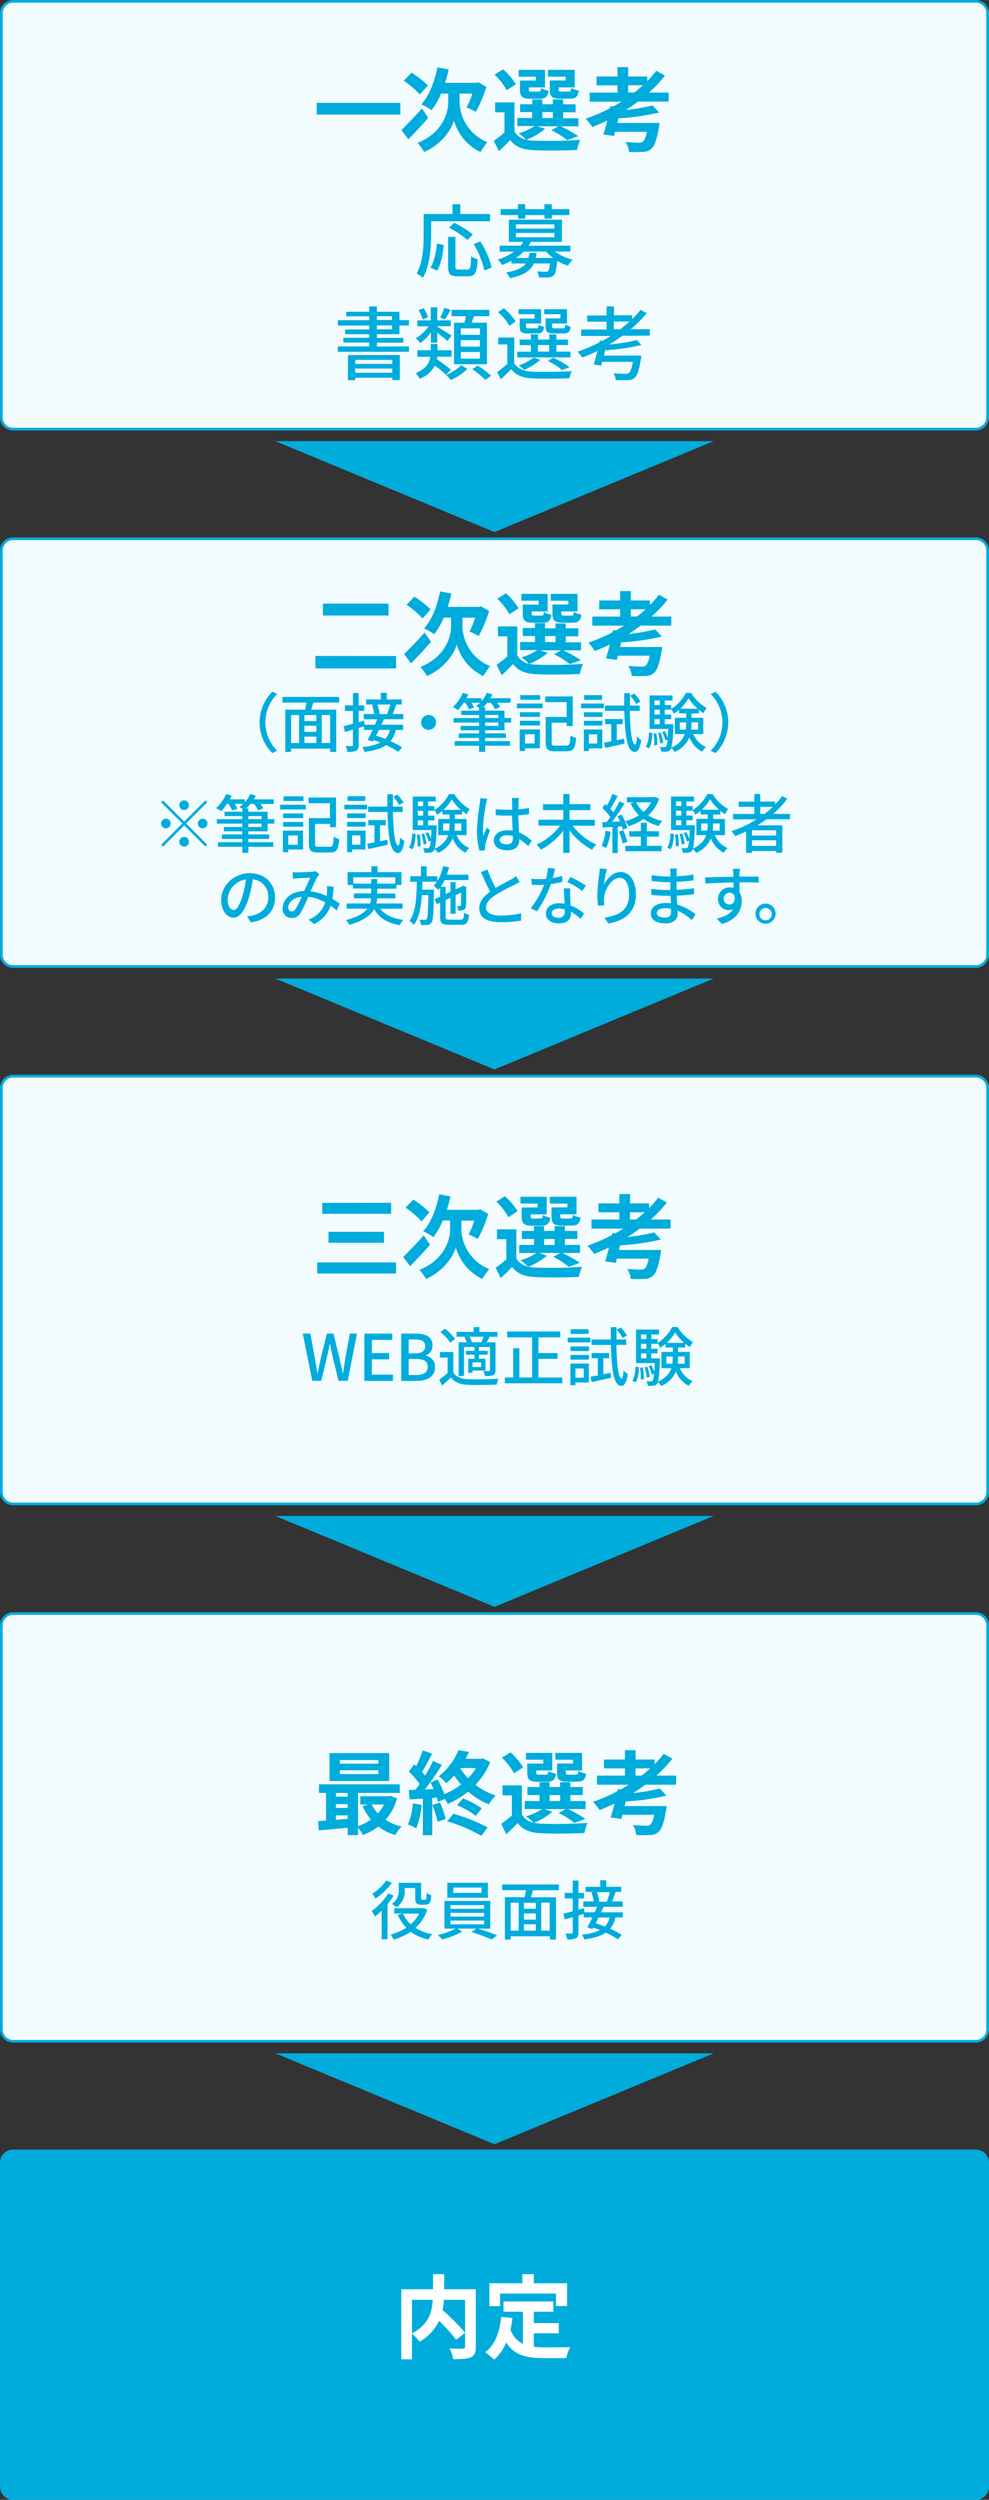 <?xml version="1.0" encoding="utf-8"?><svg xmlns="http://www.w3.org/2000/svg" viewBox="0 0 370 935"><rect x="0" y="0" width="370" height="935" fill="#333333" stroke="none"/><defs><style>.cls-1{fill:#00acdc;}.cls-2{fill:#f2fbfd;}.cls-3{fill:#fff;}</style></defs><title>img_mb_process</title><g id="レイヤー_2" data-name="レイヤー 2"><g id="レイヤー_1-2" data-name="レイヤー 1"><polygon class="cls-1" points="103 165 267 165 185 199 103 165"/><polygon class="cls-1" points="103 366 267 366 185 400 103 366"/><polygon class="cls-1" points="103 567 267 567 185 601 103 567"/><polygon class="cls-1" points="103 768 267 768 185 802 103 768"/><rect class="cls-2" x="0.5" y="0.5" width="369" height="160" rx="4.42"/><path class="cls-1" d="M365.08,1A3.93,3.93,0,0,1,369,4.92V156.08a3.93,3.93,0,0,1-3.92,3.92H4.92A3.93,3.93,0,0,1,1,156.08V4.92A3.93,3.93,0,0,1,4.92,1H365.08m0-1H4.92A4.93,4.93,0,0,0,0,4.92V156.08A4.93,4.93,0,0,0,4.92,161H365.08a4.93,4.93,0,0,0,4.92-4.92V4.92A4.93,4.93,0,0,0,365.08,0Z"/><path class="cls-1" d="M161.29,87.67c0,4.67-.45,11.63-3.06,16.22a14.22,14.22,0,0,0-2.37-1.59C158.29,98,158.5,92,158.5,87.67V80.05h10.8V76.39h2.91v3.66h11.13v2.7H161.29Zm-.24,12.41c1.41-2.31,2.13-5.84,2.43-9l2.55.56c-.36,3.28-1.05,7.24-2.49,9.6Zm13.83.75c1.08,0,1.23-.75,1.38-5A8.8,8.8,0,0,0,178.72,97c-.27,5-1,6.35-3.63,6.35h-3.9c-2.82,0-3.54-.89-3.54-3.75v-11h2.73v11c0,1.05.21,1.23,1.23,1.23Zm0-11.06A37,37,0,0,0,168,85.15l1.89-1.83a37.34,37.34,0,0,1,7,4.38Zm4.83.53a32.17,32.17,0,0,1,4.23,9.75l-2.73,1.14a33.18,33.18,0,0,0-4-9.9Z"/><path class="cls-1" d="M207.54,94.08a19.68,19.68,0,0,0,6.72,3.06,10.86,10.86,0,0,0-1.8,2.23,19.62,19.62,0,0,1-4-1.83c-.3,3.29-.66,4.79-1.29,5.45a3,3,0,0,1-2,.75,33.88,33.88,0,0,1-3.54,0,6,6,0,0,0-.69-2.24c1.29.11,2.58.14,3.09.14a1.42,1.42,0,0,0,1-.24c.3-.3.54-1.11.72-2.85h-6c-1.29,2.67-3.78,4.44-9,5.52a7.74,7.74,0,0,0-1.38-2.15c4-.7,6.18-1.78,7.38-3.37h-5.43v-1a26.5,26.5,0,0,1-3.54,1.56,7.34,7.34,0,0,0-1.59-2,20.74,20.74,0,0,0,6.15-3h-5.4V91.9h7.77a9,9,0,0,0,1-1.44h-5.34V82.18h19.86v8.28H198.6a15,15,0,0,1-.84,1.44h15.63v2.18ZM193.77,80.44h-6.48V78.22h6.48V76.39h2.7v1.83h7.2V76.39h2.76v1.83H213v2.22h-6.54v1.32h-2.76V80.44h-7.2v1.32h-2.7ZM193,85.5h14.4V83.92H193Zm0,3.25h14.4V87.12H193Zm13.95,7.74a16.22,16.22,0,0,1-2.64-2.41h-8.34A18.56,18.56,0,0,1,193,96.49h4.65a12.81,12.81,0,0,0,.42-1.9h2.7a18.27,18.27,0,0,1-.36,1.9Z"/><path class="cls-1" d="M153,129.57v2H126.37v-2h11.76v-1.45h-9.69v-1.79h9.69V125h-9v-1.77h9v-1.47H126.4v-2h11.73v-1.44h-8.61v-1.71h8.61v-2H141v2h8.43v3.15h3.54v2h-3.54V125H141v1.38h9.9v1.79H141v1.45Zm-22.8,3.23h19.38v9.36h-2.82v-.87H132.88v.9h-2.73Zm2.73,1.8v1.5h13.83v-1.5Zm13.83,4.83v-1.59H132.88v1.59ZM141,119.7h5.67v-1.44H141Zm0,3.48h5.67v-1.47H141Z"/><path class="cls-1" d="M166.87,140.18a38.87,38.87,0,0,0-4.2-3.42,10.5,10.5,0,0,1-5.67,4.92,9.42,9.42,0,0,0-1.47-2.1c4-1.7,5.16-4,5.46-6.12h-4.83V131h5v-2.32h2.52V131h5.25v2.42h-5.31c0,.33-.09.63-.15,1a55.47,55.47,0,0,1,5.22,3.87Zm-5.67-15.86a16.07,16.07,0,0,1-4,4,10.47,10.47,0,0,0-1.65-1.83,14.84,14.84,0,0,0,4.83-4.44h-4.23v-2.22h5v-4.86h2.43v4.86h5.07V122h-5.07v.21c1.17.63,4.53,2.73,5.34,3.32l-1.5,2c-.78-.72-2.46-2-3.84-3.06v3.68H161.2Zm-3.09-4.83a13.43,13.43,0,0,0-1.53-3.51l1.89-.69a10.85,10.85,0,0,1,1.65,3.36Zm10.47-3.66c-.72,1.35-1.44,2.7-2.07,3.63l-1.83-.66a27.56,27.56,0,0,0,1.56-3.63ZM174.85,138a20.83,20.83,0,0,1-6.15,4.11,18.13,18.13,0,0,0-1.86-1.86,17.29,17.29,0,0,0,5.7-3.65Zm-1.11-17.3c.21-.78.42-1.65.6-2.43h-5.4v-2.4h14.13v2.4h-5.76l-.87,2.43h5.73v15.53h-12.3V120.72Zm5.79,2.1h-7.14v2.43h7.14Zm0,4.41h-7.14v2.46h7.14Zm0,4.44h-7.14v2.49h7.14Zm-.81,5.09a36.16,36.16,0,0,1,5,3.81l-2.13,1.53a38.57,38.57,0,0,0-4.92-4Z"/><path class="cls-1" d="M192.35,135.83c1.32,2.13,3.78,3.09,7.08,3.21,3.48.15,10.62.06,14.46-.21a15.44,15.44,0,0,0-.84,2.64c-3.54.15-10.05.21-13.59.09-3.78-.14-6.39-1.17-8.22-3.48-1.2,1.23-2.46,2.46-3.87,3.75L186,139.19a48,48,0,0,0,3.81-3.11v-7.26h-3.42v-2.58h6Zm-1.77-14a21.38,21.38,0,0,0-4.26-5.09l2.22-1.41a22.58,22.58,0,0,1,4.41,4.92Zm22.83,11.85H193.49v-2.13h5.13v-2.46h-4.2V127h4.2v-1.92h2.64V127h4.23v-1.92h2.67V127h4.32v2.06h-4.32v2.46h5.25ZM200,117.51H194v-1.86h8.43V121h-5.64v1.1c0,.61.15.7,1,.7h2.85c.66,0,.78-.15.87-1.32a5.92,5.92,0,0,0,2,.75c-.24,2-.9,2.49-2.58,2.49h-3.42c-2.43,0-3.06-.54-3.06-2.58v-3H200Zm2.1,17.07a23.14,23.14,0,0,1-6,3.77,15.77,15.77,0,0,0-2-1.71,19.93,19.93,0,0,0,5.55-2.9Zm-.87-3.07h4.23v-2.46h-4.23Zm8.46-14h-6.06v-1.86h8.49V121h-5.61v1.1c0,.61.15.7,1.08.7h3c.66,0,.81-.18.9-1.41a6.69,6.69,0,0,0,2,.78c-.24,2-.93,2.55-2.61,2.55h-3.66c-2.4,0-3.09-.54-3.09-2.62v-3h5.52Zm.6,20.91A28.23,28.23,0,0,0,205,135l2-1.2a37.39,37.39,0,0,1,6.12,3.54Z"/><path class="cls-1" d="M232.86,125.58a59.6,59.6,0,0,1-5.1,3.33,76.92,76.92,0,0,0,10.47-1.71l1.71,1.85A80.47,80.47,0,0,1,226.41,131c-.18.67-.33,1.33-.48,2h14s-.09.8-.15,1.22c-.69,4.24-1.41,6.21-2.37,7.11a3.63,3.63,0,0,1-2.55.84c-.93.06-2.67.06-4.5,0a6,6,0,0,0-.84-2.58c1.77.19,3.69.21,4.44.21a2,2,0,0,0,1.29-.27c.57-.45,1.08-1.71,1.53-4.2H225.3c-.12.51-.27,1-.39,1.41l-2.79-.42c.45-1.34.93-3.17,1.41-5.07-1.89.94-3.78,1.74-5.7,2.49a14.21,14.21,0,0,0-1.74-2.18,61.22,61.22,0,0,0,8.13-3.49l.15-.68,1,.12c1.08-.61,2.13-1.2,3.15-1.86h-11.1v-2.4h9.51v-2.94h-7.26v-2.31h7.26V114.6h2.76v3.33h6.78v1.47a43.08,43.08,0,0,0,3.18-3.51l2.28,1.26a45.31,45.31,0,0,1-6,6h7.17v2.4Zm-.87-2.4c1.23-.93,2.43-1.92,3.54-2.94h-5.88v2.94Z"/><rect class="cls-2" x="0.5" y="201.5" width="369" height="160" rx="4.42"/><path class="cls-1" d="M365.08,202a3.93,3.93,0,0,1,3.92,3.92V357.08a3.93,3.93,0,0,1-3.92,3.92H4.92A3.93,3.93,0,0,1,1,357.08V205.92A3.93,3.93,0,0,1,4.92,202H365.08m0-1H4.92A4.93,4.93,0,0,0,0,205.92V357.08A4.93,4.93,0,0,0,4.92,362H365.08a4.93,4.93,0,0,0,4.92-4.92V205.92a4.93,4.93,0,0,0-4.92-4.92Z"/><rect class="cls-2" x="0.5" y="402.5" width="369" height="160" rx="4.42"/><path class="cls-1" d="M365.08,403a3.93,3.93,0,0,1,3.92,3.92V558.08a3.93,3.93,0,0,1-3.92,3.92H4.92A3.93,3.93,0,0,1,1,558.08V406.92A3.93,3.93,0,0,1,4.92,403H365.08m0-1H4.92A4.93,4.93,0,0,0,0,406.92V558.08A4.93,4.93,0,0,0,4.92,563H365.08a4.93,4.93,0,0,0,4.92-4.92V406.92a4.93,4.93,0,0,0-4.92-4.92Z"/><rect class="cls-2" x="0.5" y="603.5" width="369" height="160" rx="4.42"/><path class="cls-1" d="M365.08,604a3.93,3.93,0,0,1,3.92,3.92V759.08a3.93,3.93,0,0,1-3.92,3.92H4.92A3.93,3.93,0,0,1,1,759.08V607.92A3.93,3.93,0,0,1,4.92,604H365.08m0-1H4.92A4.93,4.93,0,0,0,0,607.92V759.08A4.93,4.93,0,0,0,4.92,764H365.08a4.93,4.93,0,0,0,4.92-4.92V607.92a4.93,4.93,0,0,0-4.92-4.92Z"/><rect class="cls-1" x="0.5" y="804.5" width="369" height="130" rx="4.42"/><path class="cls-1" d="M365.08,805a3.93,3.93,0,0,1,3.92,3.92V930.08a3.93,3.93,0,0,1-3.92,3.92H4.92A3.93,3.93,0,0,1,1,930.08V808.92A3.93,3.93,0,0,1,4.92,805H365.08m0-1H4.92A4.93,4.93,0,0,0,0,808.92V930.08A4.93,4.93,0,0,0,4.92,935H365.08a4.93,4.93,0,0,0,4.92-4.92V808.92a4.93,4.93,0,0,0-4.92-4.92Z"/><path class="cls-1" d="M148.18,245.38V250H118v-4.66Zm-2.82-19.61v4.45H120.82v-4.45Z"/><path class="cls-1" d="M161.23,240.08c-2.38,2.75-5.14,5.71-7.45,8l-2.58-3.43c1.87-1.84,4.89-5,7.68-8.06Zm-3.16-8.77a35.94,35.94,0,0,0-5.95-5.13l2.92-3a35.6,35.6,0,0,1,6.05,4.76ZM173,234.47a16.58,16.58,0,0,0,10.36,14.69c-.78,1-1.93,2.65-2.58,3.7a18.64,18.64,0,0,1-9.89-11.79c-.82,3-4.29,8.8-11.15,11.79a19.34,19.34,0,0,0-2.45-3.4c9.18-3.67,11.46-11.18,11.46-15V231H166a28.31,28.31,0,0,1-3.54,6.23,25.3,25.3,0,0,0-3.81-2.21c2.89-3.13,4.93-8.37,6-13.81l4.21.79a44.11,44.11,0,0,1-1.36,5h11.7l.78-.21,3,1.74a47.74,47.74,0,0,1-3.91,9.35,32.11,32.11,0,0,0-3.43-1.67,33.18,33.18,0,0,0,2.14-5.17H173Z"/><path class="cls-1" d="M204.93,244.16a24.68,24.68,0,0,1-6.87,4.11,13.23,13.23,0,0,0,2.79.34,163.08,163.08,0,0,0,17.27-.3,16.93,16.93,0,0,0-1.19,3.77c-4.32.24-11.83.31-16.08.1-4.08-.17-6.87-1.15-8.91-3.8-1.29,1.36-2.62,2.68-4.25,4.14l-1.9-3.84a49.18,49.18,0,0,0,4-3.16V238h-3.5V234.3h7.24v10.88a6.54,6.54,0,0,0,4.38,3.06,24.12,24.12,0,0,0-2.85-2.38,20.8,20.8,0,0,0,6-2.72h-6.45v-3h5.54v-2.24h-4.56v-3h4.56v-1.8h3.74V235h3.94v-1.8h3.84V235h4.66v3h-4.66v2.24h5.71v3h-6.63a50.32,50.32,0,0,1,6.57,3.67l-4.12,1.5a33.66,33.66,0,0,0-5.91-3.71l2.58-1.46H202Zm-14.35-14.41a24,24,0,0,0-4.52-5.82l3.19-2A24.44,24.44,0,0,1,194,227.5Zm10.91-5.07h-6.42v-2.55h9.82v6.56h-6v.72c0,.71.13.85,1,.85h2.61c.68,0,.82-.21,1-1.33a8,8,0,0,0,2.79,1c-.34,2.31-1.26,3-3.3,3h-3.56c-3,0-3.85-.78-3.85-3.5v-3.3h6Zm2.42,15.47h3.94v-2.24h-3.94Zm8.73-15.47h-6.59v-2.55h10v6.56H210v.68c0,.75.17.89,1,.89h2.76c.68,0,.81-.21.95-1.36a8.72,8.72,0,0,0,2.82,1c-.34,2.34-1.22,3-3.37,3h-3.63c-3.06,0-3.85-.78-3.85-3.5v-3.3h5.95Z"/><path class="cls-1" d="M239.68,234c-1.46,1.12-3,2.18-4.56,3.16a74.94,74.94,0,0,0,10-1.73l2.48,2.65a86.91,86.91,0,0,1-15.23,2.18L232,242H247.7a14.87,14.87,0,0,1-.2,1.7c-.82,4.59-1.63,6.9-2.79,7.92a4.47,4.47,0,0,1-3.26,1.19,42.61,42.61,0,0,1-5.1,0,8.48,8.48,0,0,0-1.3-3.74c2,.2,4.12.27,5,.27a2.53,2.53,0,0,0,1.5-.34c.54-.44,1.09-1.6,1.53-3.74H231.14l-.4,1.57-4.05-.58c.48-1.43,1-3.27,1.46-5.2-1.83.88-3.7,1.7-5.57,2.44a28.2,28.2,0,0,0-2.48-3.09,65.44,65.44,0,0,0,9.07-3.94l.17-.78,1.09.13c1-.58,2.07-1.19,3.06-1.8h-11.9v-3.4H232v-2.72h-7.82v-3.3H232v-3.5h4v3.5h7.14v1.74a43,43,0,0,0,3.36-3.88l3.27,1.8a49.67,49.67,0,0,1-6,6.36h7.37V234Zm-1.36-3.4c1.12-.88,2.21-1.77,3.23-2.72H236v2.72Z"/><path class="cls-1" d="M101.87,258.72l1.83.87a14.93,14.93,0,0,0,0,21.21l-1.83.87a16.24,16.24,0,0,1,0-22.95Z"/><path class="cls-1" d="M117.25,262.78c-.29.89-.58,1.82-.82,2.64h9.36v15.82h-2.28V280H108.9v1.25h-2.16V265.42h7.39c.19-.82.38-1.78.53-2.64h-9v-2.11h21.22v2.11Zm-8.35,15.14h3V267.46h-3Zm9.45-10.46h-4.46v2.25h4.46Zm0,4h-4.46v2.28h4.46Zm-4.46,6.43h4.46v-2.37h-4.46Zm9.62-10.46h-3.14v10.46h3.14Z"/><path class="cls-1" d="M143.66,269c-.29.65-.63,1.34-1,2.06h8.16V273h-2.74a9.79,9.79,0,0,1-2,4.22,25.64,25.64,0,0,1,4.35,2.33l-1.44,1.68a28.79,28.79,0,0,0-4.52-2.54c-1.87,1.29-4.48,2.06-8.11,2.54a6.25,6.25,0,0,0-.86-1.82,17.83,17.83,0,0,0,6.79-1.68c-.84-.34-1.7-.65-2.52-.94l-.31.58-1.92-.65c.55-1,1.22-2.33,1.89-3.72h-3.26v-1.32l-2,.6v6.34c0,1.17-.23,1.8-.91,2.16a7.69,7.69,0,0,1-3.31.43,8.54,8.54,0,0,0-.65-2.16c1,0,2,0,2.31,0s.43-.12.43-.45v-5.69l-3,.86-.48-2.18c1-.22,2.16-.53,3.48-.89v-4.8h-3v-2.07h3V259.2h2.13v4.63h2.09v2.07h-2.09v4.22l2.07-.57.19,1.53h3.82c.31-.72.62-1.41.89-2.06H136.1v-1.95H140a17.23,17.23,0,0,0-.81-3.4l.79-.17h-3v-1.9h5.5v-2.45h2.23v2.45h5.59v1.9h-2.06c-.46,1.25-.92,2.59-1.35,3.57h4V269Zm-1.88,4c-.36.74-.74,1.49-1.1,2.18,1.1.31,2.28.75,3.46,1.2a7.77,7.77,0,0,0,1.75-3.38Zm-.62-9.48a13.71,13.71,0,0,1,.89,3.48l-.41.09h3.19A32.45,32.45,0,0,0,146,263.5Z"/><path class="cls-1" d="M163.13,270.19a2.79,2.79,0,1,1-2.78-2.78A2.79,2.79,0,0,1,163.13,270.19Z"/><path class="cls-1" d="M181.49,273.12v1.16h7.78V276h-7.78v1.2h9.32v1.73h-9.32v2.28h-2.25v-2.28h-9.12v-1.73h9.12V276h-7.61v-1.7h7.61v-1.16h-6.91v-1.63h6.91v-1.25h-9.55v-1.68h9.55v-1.15h-6.7V265.8h6.7v-1.13c-.39-.24-.82-.45-1.13-.6a10.18,10.18,0,0,0,1.49-1.22h-3.24a13.84,13.84,0,0,1,1,1.82l-1.94.63a12.66,12.66,0,0,0-1.34-2.45h-.6a19.28,19.28,0,0,1-2.19,2.76,14.25,14.25,0,0,0-1.85-1.18,15.65,15.65,0,0,0,3.7-5.28l2.06.58c-.21.48-.45.94-.69,1.42h5.61v1.1a11.64,11.64,0,0,0,2-3.1l2.09.53a12.1,12.1,0,0,1-.77,1.47H191v1.7h-5a9.79,9.79,0,0,1,1.11,1.61l-1.9.81a11.79,11.79,0,0,0-1.61-2.42h-1.27a15.4,15.4,0,0,1-1.61,1.7h.79v1.25h7.23v2.76h2.49v1.68h-2.49v2.88Zm0-4.56h4.95v-1.15h-4.95Zm0,2.93h4.95v-1.25h-4.95Z"/><path class="cls-1" d="M193.37,263.14H203v1.77h-9.58Zm8.6,16.75h-5.55v1h-2v-8.07H202ZM194.5,266.4H202v1.73H194.5Zm0,3.19H202v1.76H194.5Zm7.61-7.87h-7.46V260h7.46Zm-5.69,12.91v3.46H200v-3.46Zm15.48,4.23c1.2,0,1.37-.6,1.54-3.77a6.42,6.42,0,0,0,2.09.91c-.32,3.87-1,5-3.48,5h-4.42c-2.64,0-3.48-.67-3.48-3.26v-9.56H212v-5.56h-8v-2.14h10.27v11.09H212v-1.25h-5.61v7.42c0,1,.24,1.15,1.46,1.15Z"/><path class="cls-1" d="M225.92,264.91H217.4v-1.77h8.52Zm-.6,15h-5v1h-1.88v-8.07h6.89Zm-6.86-13.49h6.91v1.73h-6.91Zm0,3.19h6.91v1.76h-6.91Zm6.77-7.87h-6.68V260h6.68Zm-4.92,12.91v3.46h3.12v-3.46Zm13.2,1.64.14,1.85c-2.52.57-5.18,1.17-7.25,1.6l-.48-2c.79-.12,1.73-.28,2.76-.48v-6.41h-2.3v-1.91h6.55v1.91h-2.18v6Zm2.11-10.42c.14,7.46.77,12.53,2,12.6.33,0,.57-1.13.67-3a7.16,7.16,0,0,0,1.61,1.29c-.53,3.65-1.51,4.52-2.38,4.49-2.93-.09-3.7-5.9-3.94-15.36h-7.24v-2h7.2c0-1.46,0-3,0-4.63h2.14c0,1.61,0,3.17,0,4.63h3.64v2Zm2.33-2.59a16.08,16.08,0,0,0-2.21-3.07l1.54-.8a13.51,13.51,0,0,1,2.3,3Z"/><path class="cls-1" d="M241.59,279.22c.84-1.2,1.13-3.24,1.22-5.28l1.27.26c-.09,2.14-.35,4.37-1.29,5.67Zm17.78-4.66a9,9,0,0,0,4.76,4.85,8.57,8.57,0,0,0-1.42,1.75,10.09,10.09,0,0,1-4.8-5.37,10.3,10.3,0,0,1-5.52,5.45,6,6,0,0,0-1.25-1.49,1.81,1.81,0,0,1-.33.67,1.73,1.73,0,0,1-1.32.7,14,14,0,0,1-2.12,0,4.35,4.35,0,0,0-.5-1.75c.74.07,1.39.07,1.7.07a.66.66,0,0,0,.63-.28,6.2,6.2,0,0,0,.53-2.55l-.82.31a13.65,13.65,0,0,0-1.18-3.12l1-.31a15.19,15.19,0,0,1,1.08,2.47c.08-.88.15-2,.2-3.33h-7V260.11h8.59V262h-2.88v1.73h2.38v1.46a15.57,15.57,0,0,0,5.47-6h2a16.48,16.48,0,0,0,5.76,5.61,12.43,12.43,0,0,0-1.13,1.92,17.08,17.08,0,0,1-1.75-1.27v1.39H258.7v1.66h4.39v6.07Zm-13.82-.28a22.54,22.54,0,0,1,.34,4.34l-1.13.17a23.48,23.48,0,0,0-.27-4.4Zm-.7-12.32v1.73h2V262Zm0,3.48v1.83h2v-1.83Zm0,5.45h2V269h-2Zm2.16,7.18a19.86,19.86,0,0,0-.81-3.87l1-.19a16.64,16.64,0,0,1,.88,3.82Zm4.9-7.18s0,.58,0,.82a45.5,45.5,0,0,1-.72,7.92,8.83,8.83,0,0,0,5-5.07h-3.7v-6.07h4.25v-1.66h-2.66v-1.36a14.73,14.73,0,0,1-2,1.46,9.63,9.63,0,0,0-1-1.7v.21h-2.38v1.83h2.38V269h-2.38v1.87Zm4.66,2a14.31,14.31,0,0,0,.14-2.25v-.46h-2.4v2.71Zm4.41-7.8a17.55,17.55,0,0,1-3.38-3.93,16.66,16.66,0,0,1-3.12,3.93Zm-2.28,5.09v.48a16.67,16.67,0,0,1-.12,2.23h2.59v-2.71Z"/><path class="cls-1" d="M267.7,281.67l-1.82-.87a15,15,0,0,0,0-21.21l1.82-.87a16.24,16.24,0,0,1,0,22.95Z"/><path class="cls-1" d="M149.78,38.47v4.39H118.5V38.47Z"/><path class="cls-1" d="M160.21,44.08c-2.38,2.75-5.13,5.71-7.44,8l-2.59-3.43c1.87-1.84,4.9-5,7.69-8.06Zm-3.16-8.77a35.53,35.53,0,0,0-6-5.13l2.92-3A36.1,36.1,0,0,1,160.08,32Zm14.89,3.16a16.58,16.58,0,0,0,10.37,14.69,43.82,43.82,0,0,0-2.58,3.7,18.66,18.66,0,0,1-9.9-11.79c-.81,3-4.28,8.8-11.15,11.79a18.37,18.37,0,0,0-2.45-3.4c9.18-3.67,11.46-11.18,11.46-15V35H165a28.3,28.3,0,0,1-3.53,6.23A25.3,25.3,0,0,0,157.63,39c2.89-3.13,4.93-8.37,6-13.81l4.22.79a48.81,48.81,0,0,1-1.36,5h11.69l.78-.21,3,1.74A49,49,0,0,1,178,41.84a33.24,33.24,0,0,0-3.44-1.67A33.18,33.18,0,0,0,176.73,35h-4.79Z"/><path class="cls-1" d="M203.91,48.16A24.54,24.54,0,0,1,197,52.27a13.23,13.23,0,0,0,2.79.34,163.08,163.08,0,0,0,17.27-.3,16.93,16.93,0,0,0-1.19,3.77c-4.32.24-11.83.31-16.08.1-4.08-.17-6.87-1.15-8.91-3.8-1.29,1.36-2.61,2.68-4.24,4.14l-1.91-3.84a47.52,47.52,0,0,0,4-3.16V42h-3.5V38.3h7.24V49.18a6.56,6.56,0,0,0,4.39,3.06,23.44,23.44,0,0,0-2.86-2.38,21,21,0,0,0,6-2.72h-6.46v-3h5.54V41.91H194.6V39h4.55v-1.8h3.74V39h3.94v-1.8h3.85V39h4.65v3h-4.65v2.24h5.71v3h-6.63a50.81,50.81,0,0,1,6.56,3.67l-4.11,1.5a33.79,33.79,0,0,0-5.92-3.71l2.59-1.46H201ZM189.56,33.75A23.51,23.51,0,0,0,185,27.93l3.2-2A24.44,24.44,0,0,1,193,31.5Zm10.92-5.07h-6.43V26.13h9.83v6.56h-6v.72c0,.71.14.85,1,.85h2.62c.68,0,.81-.21.95-1.33a8,8,0,0,0,2.79,1c-.34,2.31-1.26,3-3.3,3h-3.57c-3,0-3.84-.78-3.84-3.5v-3.3h5.95Zm2.41,15.47h3.94V41.91h-3.94Zm8.74-15.47H205V26.13h10v6.56H209v.68c0,.75.17.89,1,.89h2.75c.68,0,.82-.21.95-1.36a8.72,8.72,0,0,0,2.82,1c-.34,2.34-1.22,3-3.36,3h-3.64c-3.06,0-3.84-.78-3.84-3.5v-3.3h5.95Z"/><path class="cls-1" d="M238.66,38c-1.46,1.12-3,2.18-4.55,3.16a75.23,75.23,0,0,0,10-1.73l2.48,2.65a87.18,87.18,0,0,1-15.23,2.18L231,46h15.71a13.46,13.46,0,0,1-.21,1.7c-.81,4.59-1.63,6.9-2.79,7.92a4.44,4.44,0,0,1-3.26,1.19,42.6,42.6,0,0,1-5.1,0A8.59,8.59,0,0,0,234,53.09c2,.2,4.11.27,5,.27a2.52,2.52,0,0,0,1.49-.34c.55-.44,1.09-1.6,1.53-3.74H230.13l-.41,1.57-4-.58c.47-1.43,1-3.27,1.46-5.2-1.84.88-3.71,1.7-5.58,2.44a26,26,0,0,0-2.48-3.09,66.09,66.09,0,0,0,9.08-3.94l.17-.78,1.09.13c1.05-.58,2.07-1.19,3.06-1.8h-11.9v-3.4H231V31.91h-7.82v-3.3H231v-3.5h4v3.5h7.14v1.74a43.09,43.09,0,0,0,3.37-3.88l3.26,1.8a49,49,0,0,1-6,6.36h7.38V38Zm-1.36-3.4c1.12-.88,2.21-1.77,3.23-2.72H235v2.72Z"/><path class="cls-1" d="M148.17,472.18v4.14H118.66v-4.14Zm-1.84-22.3V454H120.56v-4.07Zm-2.68,10.84v4.11H122.91v-4.11Z"/><path class="cls-1" d="M160.87,465.58c-2.38,2.75-5.14,5.71-7.45,8l-2.58-3.43c1.87-1.84,4.89-5,7.68-8.06Zm-3.16-8.77a35.94,35.94,0,0,0-6-5.13l2.92-3a35.6,35.6,0,0,1,6,4.76ZM172.6,460A16.58,16.58,0,0,0,183,474.66c-.78,1-1.93,2.65-2.58,3.7a18.64,18.64,0,0,1-9.89-11.79c-.82,3-4.29,8.8-11.15,11.79a19.34,19.34,0,0,0-2.45-3.4c9.18-3.67,11.46-11.18,11.46-14.95V456.5h-2.72a28.31,28.31,0,0,1-3.54,6.23,25.3,25.3,0,0,0-3.81-2.21c2.89-3.13,4.93-8.37,6-13.81l4.21.79a44.11,44.11,0,0,1-1.36,5h11.7l.78-.21,3,1.74a47.74,47.74,0,0,1-3.91,9.35,33.06,33.06,0,0,0-3.43-1.67,33.18,33.18,0,0,0,2.14-5.17H172.6Z"/><path class="cls-1" d="M204.57,469.66a24.68,24.68,0,0,1-6.87,4.11,13.23,13.23,0,0,0,2.79.34,163.08,163.08,0,0,0,17.27-.3,16.43,16.43,0,0,0-1.19,3.77c-4.32.24-11.83.31-16.08.1-4.08-.17-6.87-1.15-8.91-3.8-1.29,1.36-2.62,2.68-4.25,4.14l-1.9-3.84a49.18,49.18,0,0,0,4-3.16v-7.51h-3.5V459.8h7.24v10.88a6.54,6.54,0,0,0,4.38,3.06,24.12,24.12,0,0,0-2.85-2.38,20.8,20.8,0,0,0,6-2.72h-6.45v-3h5.54v-2.24h-4.56v-3h4.56v-1.8h3.74v1.8h3.94v-1.8h3.84v1.8H216v3h-4.66v2.24H217v3h-6.63a50.32,50.32,0,0,1,6.57,3.67l-4.12,1.5A33.66,33.66,0,0,0,207,470.1l2.58-1.46h-7.92Zm-14.35-14.41a24,24,0,0,0-4.52-5.82l3.19-2a24.44,24.44,0,0,1,4.76,5.61Zm10.91-5.07h-6.42v-2.55h9.82v6.56h-6v.72c0,.71.14.85,1,.85h2.62c.68,0,.82-.21.95-1.33a8,8,0,0,0,2.79,1c-.34,2.31-1.26,3-3.3,3H199c-3,0-3.84-.78-3.84-3.5v-3.3h5.95Zm2.42,15.47h3.94v-2.24h-3.94Zm8.73-15.47h-6.59v-2.55h10v6.56h-6.09v.68c0,.75.17.89,1,.89h2.76c.67,0,.81-.21,1-1.36a8.64,8.64,0,0,0,2.82,1c-.34,2.34-1.22,3-3.37,3h-3.63c-3.06,0-3.85-.78-3.85-3.5v-3.3h5.95Z"/><path class="cls-1" d="M239.32,459.53c-1.46,1.12-3,2.18-4.56,3.16a74.94,74.94,0,0,0,10-1.73l2.48,2.65A86.91,86.91,0,0,1,232,465.79l-.41,1.73h15.71a14.87,14.87,0,0,1-.2,1.7c-.82,4.59-1.64,6.9-2.79,7.92a4.47,4.47,0,0,1-3.26,1.19,42.61,42.61,0,0,1-5.1,0,8.48,8.48,0,0,0-1.3-3.74c2,.2,4.12.27,5,.27a2.53,2.53,0,0,0,1.5-.34c.54-.44,1.09-1.6,1.53-3.74H230.78l-.4,1.57-4-.58c.48-1.43,1-3.27,1.46-5.2-1.83.88-3.7,1.7-5.57,2.44a28.2,28.2,0,0,0-2.48-3.09,65.44,65.44,0,0,0,9.07-3.94l.17-.78,1.09.13c1.05-.58,2.07-1.19,3.06-1.8h-11.9v-3.4h10.44v-2.72h-7.82v-3.3h7.82v-3.5h4v3.5h7.14v1.74a43,43,0,0,0,3.36-3.88l3.27,1.8a49.76,49.76,0,0,1-6,6.36h7.38v3.4Zm-1.36-3.4c1.12-.88,2.21-1.77,3.23-2.72h-5.51v2.72Z"/><path class="cls-1" d="M113.27,498.8h2.85l1.66,9.22c.31,1.87.62,3.77.94,5.67h.09c.39-1.9.79-3.8,1.2-5.67l2.28-9.22h2.47L127,508c.41,1.85.8,3.75,1.21,5.67h.12c.28-1.92.6-3.82.88-5.67l1.68-9.22h2.67l-3.48,17.69h-3.43l-2.38-9.81c-.31-1.39-.58-2.72-.82-4.06h-.09c-.27,1.34-.56,2.67-.84,4.06l-2.33,9.81h-3.36Z"/><path class="cls-1" d="M136.32,498.8h10.44v2.36H139.1v4.92h6.48v2.35H139.1v5.71H147v2.35h-10.7Z"/><path class="cls-1" d="M150.1,498.8h5.47c3.62,0,6.24,1.18,6.24,4.37a3.94,3.94,0,0,1-2.52,3.82v.12a4.06,4.06,0,0,1,3.48,4.2c0,3.5-2.86,5.18-6.77,5.18h-5.9Zm5.16,7.4c2.68,0,3.81-1,3.81-2.67,0-1.85-1.25-2.54-3.74-2.54h-2.45v5.21Zm.43,8.11c2.76,0,4.34-1,4.34-3.14,0-2-1.53-2.88-4.34-2.88h-2.81v6Z"/><path class="cls-1" d="M169.6,513.35c1,1.66,2.93,2.4,5.59,2.52s8.28,0,11.33-.17a10,10,0,0,0-.72,2.19c-2.76.12-7.85.16-10.63.07-3-.12-5-.91-6.51-2.76-1,1-2.06,1.94-3.24,3l-1.1-2.2a32.11,32.11,0,0,0,3.14-2.45v-5.79h-2.88v-2.06h5Zm-1.15-11.14a17.19,17.19,0,0,0-3.7-4l1.71-1.24a17.78,17.78,0,0,1,3.79,3.84Zm5.88-2.25H170.8v-1.78h6.39v-1.82h2.16v1.82h6.74V500h-3.24l.29.07c-.36.74-.75,1.44-1.06,2h3.29v10.39c0,1-.17,1.54-.86,1.87a8.49,8.49,0,0,1-3.08.34,7.81,7.81,0,0,0-.64-1.87,20,20,0,0,0,2.16,0c.26,0,.36-.09.36-.36v-8.64H179.2v1.44h3.24v1.44H179.2v1.54h2.43v4.39h-4.85v.84h-1.59v-5.23h2.33V506.7h-3.21v-1.44h3.21v-1.44h-3.94v10.83h-2V502.07h3a11,11,0,0,0-.84-1.95Zm5.69,2.11a17.59,17.59,0,0,0,.89-2.11h-5.24a7.41,7.41,0,0,1,.87,2.08l-.1,0Zm0,7.49h-3.24v1.75H180Z"/><path class="cls-1" d="M210.37,515.22v2.16H188.89v-2.16H192V504.28h2.3v10.94h4.78v-15h-9.34V498h19.88v2.19h-8.19v5.88h7.16v2.16h-7.16v7Z"/><path class="cls-1" d="M220.89,502.09h-8.52v-1.77h8.52Zm-.6,15h-5v1H213.4V510h6.89Zm-6.86-13.49h6.91v1.73h-6.91Zm0,3.19h6.91v1.76h-6.91Zm6.77-7.87h-6.68v-1.75h6.68Zm-4.93,12.91v3.46h3.13v-3.46Zm13.21,1.64.14,1.84c-2.52.58-5.18,1.18-7.25,1.61l-.48-2c.79-.12,1.73-.29,2.76-.48V508h-2.3v-1.92h6.55V508h-2.18v6ZM230.59,503c.14,7.46.77,12.53,2,12.6.33,0,.57-1.13.67-3a7.16,7.16,0,0,0,1.61,1.29c-.53,3.65-1.52,4.51-2.38,4.49-2.93-.1-3.7-5.9-3.94-15.36h-7.24v-2h7.2c0-1.47,0-3,0-4.63h2.13c0,1.6,0,3.16,0,4.63h3.65v2Zm2.33-2.59a16.44,16.44,0,0,0-2.21-3.08l1.53-.79a13.06,13.06,0,0,1,2.31,3Z"/><path class="cls-1" d="M236.56,516.4c.84-1.2,1.13-3.24,1.22-5.28l1.27.26c-.09,2.14-.36,4.37-1.29,5.67Zm17.78-4.66a9,9,0,0,0,4.76,4.85,8.06,8.06,0,0,0-1.42,1.75,10.09,10.09,0,0,1-4.8-5.37,10.26,10.26,0,0,1-5.52,5.44,6.12,6.12,0,0,0-1.25-1.48,1.89,1.89,0,0,1-.34.67,1.69,1.69,0,0,1-1.32.69,12.49,12.49,0,0,1-2.11.05,4.46,4.46,0,0,0-.5-1.75c.74.07,1.39.07,1.7.07a.67.67,0,0,0,.63-.29,6,6,0,0,0,.52-2.54l-.81.31A13.65,13.65,0,0,0,242.7,511l1-.31a14.47,14.47,0,0,1,1.08,2.47c.07-.89.15-2,.19-3.33h-7V497.29h8.59v1.85h-2.88v1.73H246v1.46a15.65,15.65,0,0,0,5.47-6h2a16.48,16.48,0,0,0,5.76,5.61,12.43,12.43,0,0,0-1.13,1.92,17.08,17.08,0,0,1-1.75-1.27V504h-2.69v1.66h4.39v6.07Zm-13.82-.29a21.87,21.87,0,0,1,.33,4.35l-1.12.17a23.48,23.48,0,0,0-.27-4.4Zm-.7-12.31v1.73h2v-1.73Zm0,3.48v1.83h2v-1.83Zm0,5.45h2V506.2h-2Zm2.16,7.18a19.71,19.71,0,0,0-.81-3.87l1-.19a16.18,16.18,0,0,1,.89,3.82Zm4.9-7.18s0,.58,0,.82c-.19,4.41-.38,6.74-.72,7.92,2.93-1.4,4.35-3.2,5-5.07h-3.7v-6.07h4.25V504H249v-1.37a14,14,0,0,1-2,1.47,9.63,9.63,0,0,0-1-1.7v.21h-2.38v1.83H246v1.75h-2.38v1.87Zm4.66,2a14.39,14.39,0,0,0,.14-2.25v-.46h-2.4v2.71Zm4.41-7.8a17.59,17.59,0,0,1-3.38-3.94,16.5,16.5,0,0,1-3.12,3.94Zm-2.28,5.09v.48a16.67,16.67,0,0,1-.12,2.23h2.59v-2.71Z"/><path class="cls-1" d="M147.27,709a26,26,0,0,1-2.3,3.21v13.16h-2.19V714.61a30.84,30.84,0,0,1-2.49,2.24,17,17,0,0,0-1.25-2.12,22.52,22.52,0,0,0,6.22-6.52Zm-.67-4.78a24.24,24.24,0,0,1-6.14,5.93,11,11,0,0,0-1.16-1.85,17.92,17.92,0,0,0,5.16-4.92Zm13.25,10.08a15.88,15.88,0,0,1-4.39,6.77,17.32,17.32,0,0,0,6.24,2.38,8.92,8.92,0,0,0-1.42,2,17.69,17.69,0,0,1-6.62-2.93,22.37,22.37,0,0,1-6.34,2.93,10.24,10.24,0,0,0-1.22-1.9A18.83,18.83,0,0,0,152,721a16.21,16.21,0,0,1-3.19-4.77l1.68-.51h-3v-2h10.51l.41-.07Zm-8.45-7.39a7.39,7.39,0,0,1-3,6.48,9.93,9.93,0,0,0-1.83-1.27,5.81,5.81,0,0,0,2.62-5.26v-2.64h8.35v5.47c0,.41,0,.68.15.77a.53.53,0,0,0,.36.1h.72a1.48,1.48,0,0,0,.48-.07.83.83,0,0,0,.26-.53c.05-.32.07-1.06.1-2a5.3,5.3,0,0,0,1.7.89,11.73,11.73,0,0,1-.29,2.42,1.6,1.6,0,0,1-.81.91,3.91,3.91,0,0,1-1.32.24h-1.39a2.39,2.39,0,0,1-1.61-.5c-.41-.36-.55-.84-.55-2.26v-3.48h-4Zm-.6,8.83a11.67,11.67,0,0,0,2.88,4,14,14,0,0,0,3.12-4Z"/><path class="cls-1" d="M178.79,721.33a74.91,74.91,0,0,1,7.16,2.52l-2,1.56a65,65,0,0,0-7.56-2.76l1.77-1.32h-7l1.72,1.16a30.26,30.26,0,0,1-7.44,2.9,12.31,12.31,0,0,0-1.68-1.61,27.69,27.69,0,0,0,6.72-2.45h-4.2V711h17.14v10.37Zm3.73-11.52H167.35V704.2h15.17Zm-14,4.13h12.6v-1.37h-12.6Zm0,2.91h12.6v-1.4h-12.6Zm0,2.9h12.6v-1.42h-12.6ZM180.16,706H169.58V708h10.58Z"/><path class="cls-1" d="M199.4,707c-.28.88-.57,1.82-.81,2.64H208v15.81h-2.28v-1.24H191.05v1.24h-2.16V709.6h7.39c.2-.82.39-1.78.53-2.64h-8.95v-2.12h21.22V707Zm-8.35,15.14h3V711.64h-3Zm9.46-10.46H196v2.25h4.47Zm0,4H196V718h4.47ZM196,722.1h4.47v-2.37H196Zm9.63-10.46h-3.15V722.1h3.15Z"/><path class="cls-1" d="M225.81,713.2c-.29.65-.62,1.34-1,2.06H233v1.9h-2.73a9.91,9.91,0,0,1-2,4.22,25.9,25.9,0,0,1,4.34,2.33l-1.44,1.68a28.63,28.63,0,0,0-4.51-2.54c-1.87,1.29-4.49,2.06-8.11,2.54a6,6,0,0,0-.87-1.82,18,18,0,0,0,6.8-1.68c-.85-.34-1.71-.65-2.53-.94l-.31.58-1.92-.65c.55-1,1.23-2.33,1.9-3.72h-3.27v-1.32c-.64.19-1.29.41-1.94.6v6.33c0,1.18-.24,1.8-.91,2.16a7.69,7.69,0,0,1-3.31.44,9,9,0,0,0-.65-2.16c1,0,2,0,2.3,0s.43-.12.43-.46v-5.68l-3,.86-.48-2.18c1-.22,2.16-.53,3.48-.89v-4.8h-3V708h3v-4.63h2.14V708h2.09v2.07h-2.09v4.22l2.06-.57.2,1.53h3.81c.31-.72.63-1.41.89-2.06h-5.16v-2h3.89a16.85,16.85,0,0,0-.82-3.41l.79-.16h-3v-1.9h5.5v-2.45h2.23v2.45h5.6v1.9h-2.07c-.45,1.24-.91,2.59-1.34,3.57h4v2Zm-1.87,4c-.36.74-.75,1.49-1.11,2.18,1.11.31,2.29.75,3.46,1.2a7.67,7.67,0,0,0,1.75-3.38Zm-.63-9.48a13.71,13.71,0,0,1,.89,3.48l-.41.09H227a30.44,30.44,0,0,0,1.17-3.57Z"/><path class="cls-1" d="M148.53,672.66a20.19,20.19,0,0,1-4.29,8,19.17,19.17,0,0,0,6,2.52,16.36,16.36,0,0,0-2.38,3.16,19,19,0,0,1-6.33-3.16,22.17,22.17,0,0,1-5.78,3.16,15,15,0,0,0-1.8-2.72v2.75h-3.87v-2.75c-3.91.37-7.79.71-10.78,1l-.31-3.47c.89-.07,1.91-.1,3-.21V670.59h-2.65v-3.2h30.22v3.2H133.94V683a17.45,17.45,0,0,0,4.83-2.45,20.73,20.73,0,0,1-3.1-5l2.25-.61h-3.13v-3.09h10.57l.68-.14Zm-2.93-6.52H123.27V655.7H145.6Zm-19.95,4.45V672h4.42v-1.36Zm0,5.61h4.42v-1.43h-4.42Zm0,4.45c1.42-.1,2.92-.2,4.42-.34V679h-4.42Zm15.91-22.37H127.14v1.4h14.42Zm0,3.84H127.14v1.43h14.42Zm-2.49,12.82a13,13,0,0,0,2.28,3.33,13.86,13.86,0,0,0,2.31-3.33Z"/><path class="cls-1" d="M157.73,675.08a31.72,31.72,0,0,1-2,8.77,19.69,19.69,0,0,0-3.1-1.46,24.9,24.9,0,0,0,1.81-7.89Zm25.63-16a26.7,26.7,0,0,1-5.47,8.5,25.15,25.15,0,0,0,7.55,4,16.66,16.66,0,0,0-2.55,3.3,26.29,26.29,0,0,1-7.72-4.8,30.9,30.9,0,0,1-7.65,4.63,10.56,10.56,0,0,0-1.19-1.84L163.85,674c-.1-.47-.24-1-.41-1.66l-1.73.13V686.4H158.2V672.73l-4.93.31-.34-3.5,2.45-.11c.51-.64,1.06-1.39,1.6-2.17a34,34,0,0,0-4-4.63l1.94-2.75.78.68a43.63,43.63,0,0,0,2.48-5.91l3.5,1.29c-1.22,2.31-2.58,4.93-3.81,6.83.45.48.82,1,1.16,1.36a61.68,61.68,0,0,0,3-5.51l3.29,1.53c-1.87,3-4.21,6.39-6.35,9.15l3.26-.14c-.37-.85-.78-1.7-1.19-2.45l2.69-1.12a34.17,34.17,0,0,1,2.48,5.48,27.83,27.83,0,0,0,6.29-3.61,26.75,26.75,0,0,1-2.59-3.4,27.11,27.11,0,0,1-3,2.93,11.37,11.37,0,0,0-2.79-2.62,23.15,23.15,0,0,0,7.38-9.76l3.94.65a27.82,27.82,0,0,1-1.26,2.58h6l.62-.13Zm-18.73,15.13a38.15,38.15,0,0,1,2.11,6.12l-3,1.08a40,40,0,0,0-2-6.32Zm5,4.18a66.81,66.81,0,0,1,12.78,5.1l-2.34,3.16a57,57,0,0,0-12.78-5.41Zm3.6-5.75a35.29,35.29,0,0,1,7,3.71L178,679.19a31.25,31.25,0,0,0-7-4Zm-1.08-11.35a23.7,23.7,0,0,0,2.95,3.84,20.64,20.64,0,0,0,3-3.84Z"/><path class="cls-1" d="M206.64,677.66a24.63,24.63,0,0,1-6.86,4.11,13.14,13.14,0,0,0,2.78.34,163.08,163.08,0,0,0,17.27-.3,16.93,16.93,0,0,0-1.19,3.77c-4.31.24-11.83.31-16.08.1-4.08-.17-6.86-1.15-8.9-3.8-1.3,1.36-2.62,2.68-4.25,4.14l-1.91-3.84a47.52,47.52,0,0,0,4-3.16v-7.51H188V667.8h7.24v10.88a6.56,6.56,0,0,0,4.39,3.06,23.44,23.44,0,0,0-2.86-2.38,21,21,0,0,0,6-2.72h-6.46v-3h5.54v-2.24h-4.55v-3h4.55v-1.8h3.74v1.8h3.95v-1.8h3.84v1.8h4.66v3h-4.66v2.24h5.71v3h-6.63a50.14,50.14,0,0,1,6.56,3.67l-4.11,1.5A33.42,33.42,0,0,0,209,678.1l2.59-1.46h-7.92ZM192.3,663.25a23.81,23.81,0,0,0-4.53-5.82l3.2-2a24.44,24.44,0,0,1,4.76,5.61Zm10.91-5.07h-6.43v-2.55h9.83v6.56h-6v.72c0,.71.14.85,1,.85h2.62c.68,0,.81-.21,1-1.33a8,8,0,0,0,2.79,1c-.34,2.31-1.26,3-3.3,3H201.1c-3,0-3.84-.78-3.84-3.5v-3.3h6Zm2.41,15.47h3.95v-2.24h-3.95Zm8.74-15.47h-6.6v-2.55h10v6.56h-6.08v.68c0,.75.17.89,1,.89h2.75c.68,0,.82-.21,1-1.36a8.78,8.78,0,0,0,2.83,1c-.34,2.34-1.23,3-3.37,3h-3.64c-3.06,0-3.84-.78-3.84-3.5v-3.3h6Z"/><path class="cls-1" d="M241.39,667.53c-1.46,1.12-3,2.18-4.55,3.16a75.23,75.23,0,0,0,10-1.73l2.48,2.65a87,87,0,0,1-15.23,2.18l-.41,1.73h15.71a13.46,13.46,0,0,1-.21,1.7c-.81,4.59-1.63,6.9-2.78,7.92a4.48,4.48,0,0,1-3.27,1.19,42.6,42.6,0,0,1-5.1,0,8.59,8.59,0,0,0-1.29-3.74c2,.2,4.11.27,5,.27a2.5,2.5,0,0,0,1.49-.34c.55-.44,1.09-1.6,1.53-3.74H232.86l-.41,1.57-4-.58c.47-1.43,1-3.27,1.46-5.2-1.84.88-3.71,1.7-5.58,2.44a26,26,0,0,0-2.48-3.09,65,65,0,0,0,9.08-3.94l.17-.78,1.09.13c1-.58,2.07-1.19,3.06-1.8h-11.9v-3.4h10.44v-2.72h-7.82v-3.3h7.82v-3.5h4v3.5h7.14v1.74a44.6,44.6,0,0,0,3.36-3.88l3.27,1.8a49.76,49.76,0,0,1-6,6.36h7.38v3.4Zm-1.36-3.4c1.13-.88,2.21-1.77,3.23-2.72h-5.5v2.72Z"/><path class="cls-3" d="M178,877.74c0,2.18-.44,3.3-1.87,3.94s-3.57.72-6.6.72a13,13,0,0,0-1.32-4c2,.1,4.28.06,4.93.06s.85-.2.85-.81v-5.1l-3.33,2.58a70.12,70.12,0,0,0-6.4-7.1,17.64,17.64,0,0,1-7.31,7.82,16,16,0,0,0-2.82-3v9.59h-4V856.25H162v-5.64h4.18v5.64H178Zm-23.87-5c6.43-3.33,7.58-8.36,7.75-12.54h-7.75Zm11.94-12.54a26.33,26.33,0,0,1-.48,3.84,88.55,88.55,0,0,1,8.4,8.43V860.2Z"/><path class="cls-3" d="M199.7,877.77a34.16,34.16,0,0,0,3.88.21c1.83,0,7.44,0,9.72-.1a15.16,15.16,0,0,0-1.43,4.11h-8.5c-6.25,0-10.91-1-14-5.85a17,17,0,0,1-4.52,6.43,25,25,0,0,0-3.33-2.76c3.67-2.72,5.34-7.41,6-13.22l4.21.41c-.2,1.53-.44,3-.74,4.32a9.1,9.1,0,0,0,4.62,5.33v-12h-7.24v-3.84H207v3.84H199.7v4.25h9.35v3.81H199.7Zm-12.61-15.23h-4V854h12.34v-3.39h4.28V854h12.45v8.5H208v-4.65H187.09Z"/><path class="cls-1" d="M77.52,300.09,69.6,308l7.92,7.92-.69.7-7.92-7.92L61,316.65l-.69-.69L68.21,308l-7.92-7.92.7-.69,7.92,7.92,7.92-7.92Zm-15.45,9.72a1.8,1.8,0,1,1,1.8-1.8A1.81,1.81,0,0,1,62.07,309.81Zm5-8.64a1.8,1.8,0,1,1,1.8,1.8A1.81,1.81,0,0,1,67.11,301.17Zm3.6,13.68a1.8,1.8,0,1,1-1.8-1.8A1.81,1.81,0,0,1,70.71,314.85Zm5-8.64A1.8,1.8,0,1,1,74,308,1.82,1.82,0,0,1,75.75,306.21Z"/><path class="cls-1" d="M92.91,310.94v1.15h7.78v1.71H92.91V315h9.31v1.73H92.91V319H90.65v-2.28H81.53V315h9.12v-1.2H83v-1.71h7.61v-1.15H83.74v-1.63h6.91v-1.25H81.1v-1.68h9.55v-1.15H84v-1.61h6.69v-1.13a11.59,11.59,0,0,0-1.12-.6A10.78,10.78,0,0,0,91,300.67H87.77a14,14,0,0,1,1.06,1.82l-2,.63a12.66,12.66,0,0,0-1.34-2.45h-.6a18.58,18.58,0,0,1-2.18,2.76,15,15,0,0,0-1.85-1.18A15.77,15.77,0,0,0,84.6,297l2.07.58c-.22.48-.46.94-.7,1.41h5.62v1.11a11.89,11.89,0,0,0,2-3.1l2.08.53a11.91,11.91,0,0,1-.76,1.46h7.51v1.71h-5a9.66,9.66,0,0,1,1.1,1.61l-1.89.81A12.21,12.21,0,0,0,95,300.67H93.73a16.4,16.4,0,0,1-1.61,1.7h.79v1.25h7.22v2.76h2.5v1.68h-2.5v2.88Zm0-4.56h4.94v-1.15H92.91Zm0,2.93h4.94v-1.25H92.91Z"/><path class="cls-1" d="M104.79,301h9.58v1.77h-9.58Zm8.59,16.75h-5.54v1h-2v-8.07h7.51Zm-7.46-13.49h7.53V306h-7.53Zm0,3.19h7.53v1.76h-7.53Zm7.61-7.87h-7.47v-1.75h7.47Zm-5.69,12.91v3.46h3.55v-3.46Zm15.48,4.23c1.2,0,1.37-.6,1.53-3.77a6.61,6.61,0,0,0,2.09.91c-.31,3.87-1,5-3.48,5h-4.41c-2.64,0-3.48-.67-3.48-3.26V306h7.87v-5.56h-8v-2.14h10.27v11.09h-2.23v-1.25h-5.62v7.42c0,1,.24,1.15,1.47,1.15Z"/><path class="cls-1" d="M137.34,302.73h-8.52V301h8.52Zm-.6,15h-5v1h-1.87v-8.07h6.89Zm-6.87-13.49h6.92V306h-6.92Zm0,3.19h6.92v1.76h-6.92Zm6.77-7.87H130v-1.75h6.67Zm-4.92,12.91v3.46h3.12v-3.46Zm13.2,1.64.15,1.84c-2.52.58-5.19,1.18-7.25,1.61l-.48-2c.79-.12,1.73-.29,2.76-.48v-6.41h-2.31v-1.92h6.56v1.92h-2.19v6ZM147,303.67c.14,7.46.76,12.53,2,12.6.34,0,.58-1.13.67-3a7.63,7.63,0,0,0,1.61,1.29c-.53,3.65-1.51,4.51-2.37,4.49-2.93-.1-3.7-5.9-3.94-15.36h-7.25v-2h7.2c0-1.46,0-3,0-4.63H147c0,1.61,0,3.17,0,4.63h3.65v2Zm2.32-2.59a15.91,15.91,0,0,0-2.2-3.08l1.53-.79a13.58,13.58,0,0,1,2.31,3Z"/><path class="cls-1" d="M153,317c.84-1.2,1.13-3.24,1.23-5.28l1.27.26c-.1,2.14-.36,4.37-1.29,5.67Zm17.79-4.66a9,9,0,0,0,4.75,4.85,8.87,8.87,0,0,0-1.41,1.75,10,10,0,0,1-4.8-5.37,10.29,10.29,0,0,1-5.52,5.44,6.12,6.12,0,0,0-1.25-1.48,2.07,2.07,0,0,1-.34.67,1.69,1.69,0,0,1-1.32.69,12.49,12.49,0,0,1-2.11.05,4.69,4.69,0,0,0-.5-1.75c.74.07,1.39.07,1.7.07a.65.65,0,0,0,.62-.29,5.75,5.75,0,0,0,.53-2.54l-.81.31a14.13,14.13,0,0,0-1.18-3.12l1-.31a14.47,14.47,0,0,1,1.08,2.47c.07-.89.14-2,.19-3.33h-7V297.93H163v1.85h-2.88v1.73h2.38V303a15.65,15.65,0,0,0,5.47-6h2a16.31,16.31,0,0,0,5.76,5.61,11.68,11.68,0,0,0-1.13,1.92,15.14,15.14,0,0,1-1.75-1.27v1.39h-2.69v1.66h4.39v6.07ZM157,312.09a21.19,21.19,0,0,1,.34,4.35l-1.13.17a23.43,23.43,0,0,0-.26-4.4Zm-.69-12.31v1.73h2v-1.73Zm0,3.48v1.83h2v-1.83Zm0,5.45h2v-1.87h-2Zm2.16,7.18a19.07,19.07,0,0,0-.82-3.87l1-.19a16.69,16.69,0,0,1,.89,3.82Zm4.9-7.18s0,.58,0,.82c-.19,4.41-.38,6.74-.72,7.92,2.93-1.4,4.35-3.2,5-5.07h-3.69v-6.07h4.25v-1.66h-2.67v-1.36a13.55,13.55,0,0,1-2,1.46,9,9,0,0,0-1-1.7v.21h-2.38v1.83h2.38v1.75h-2.38v1.87Zm4.65,2a14.42,14.42,0,0,0,.15-2.25V308h-2.4v2.71Zm4.42-7.8A17.43,17.43,0,0,1,169,299a16,16,0,0,1-3.12,3.94ZM170.12,308v.48a18.52,18.52,0,0,1-.12,2.23h2.59V308Z"/><path class="cls-1" d="M181.84,300.57a63.31,63.31,0,0,0-1.18,9.51,16.13,16.13,0,0,0,.19,2.57c.34-1,.87-2.19,1.25-3.08l1.2.94c-.65,1.82-1.46,4.27-1.73,5.5a6.26,6.26,0,0,0-.12,1.1c0,.24.05.6.07.89l-2.13.17a27.89,27.89,0,0,1-.94-7.64,73.16,73.16,0,0,1,1.06-10c.07-.6.17-1.37.19-2l2.62.24C182.17,299.16,181.93,300.14,181.84,300.57ZM194,300c0,.6-.05,1.63-.08,2.73a37,37,0,0,0,4-.55v2.33c-1.25.19-2.59.36-4,.46,0,2.4.2,4.56.27,6.4a16,16,0,0,1,4.73,3.1l-1.3,2a23.17,23.17,0,0,0-3.33-2.67v.12c0,2.21-1.06,4.11-4.4,4.11s-5.13-1.35-5.13-3.65,1.89-3.84,5.11-3.84a13.52,13.52,0,0,1,1.94.14c-.09-1.68-.19-3.74-.24-5.61-.67,0-1.34,0-2,0-1.4,0-2.72-.07-4.11-.16l0-2.26a40.14,40.14,0,0,0,4.15.22c.67,0,1.32,0,2-.05V300a12.08,12.08,0,0,0-.14-1.53h2.71C194,299,194,299.52,194,300Zm-4.42,15.81c1.78,0,2.33-.91,2.33-2.42v-.65a8,8,0,0,0-2.23-.33c-1.61,0-2.74.69-2.74,1.72S188,315.81,189.54,315.81Z"/><path class="cls-1" d="M214.24,308.83a23.35,23.35,0,0,0,8.85,7.08,13.12,13.12,0,0,0-1.63,1.92,25.76,25.76,0,0,1-8.38-7.2V319h-2.35v-8.28a26.2,26.2,0,0,1-8.35,7.08,14.62,14.62,0,0,0-1.63-1.9,23.34,23.34,0,0,0,8.81-7.08h-8.12v-2.21h9.29V303h-7.56v-2.2h7.56V297h2.35v3.77h7.76V303h-7.76v3.65h9.44v2.21Z"/><path class="cls-1" d="M228.42,311.06a21.85,21.85,0,0,1-1.61,6.12,10,10,0,0,0-1.7-.84,18.13,18.13,0,0,0,1.41-5.61Zm2.69-1.87v9.86h-2v-9.74c-1.32.07-2.55.14-3.63.22l-.19-2,1.68-.05c.43-.58.91-1.22,1.37-1.9a23.1,23.1,0,0,0-3-3.36l1.08-1.46c.22.17.43.36.65.55a28.09,28.09,0,0,0,2-4.34l2,.76c-.84,1.61-1.85,3.46-2.72,4.78.44.46.84.91,1.16,1.32.86-1.41,1.68-2.88,2.28-4.1l1.84.84a81.5,81.5,0,0,1-4.63,6.81c1,0,2-.07,3-.14-.31-.67-.65-1.34-1-1.94l1.51-.63a18.4,18.4,0,0,1,2.18,5l-1.63.72a9,9,0,0,0-.38-1.3Zm2.06,1.34a27.29,27.29,0,0,1,1.51,4.35l-1.7.58a25.61,25.61,0,0,0-1.42-4.4Zm13.42-11.8a14.88,14.88,0,0,1-4.08,6.26,16.62,16.62,0,0,0,5.28,2.09,7.72,7.72,0,0,0-1.34,1.85,17.66,17.66,0,0,1-5.67-2.6,21.07,21.07,0,0,1-5.61,2.69,8.72,8.72,0,0,0-1.25-1.87,18.87,18.87,0,0,0,5.13-2.23,14.91,14.91,0,0,1-3.14-4.39l1.32-.44h-2.69v-1.92h10.15l.44-.09ZM242,316.37h5.54v2H233.94v-2h5.81v-3.46h-4.32v-2h4.32v-3.17H242v3.17h4.49v2H242Zm-4-16.28a11.63,11.63,0,0,0,2.76,3.58,12.87,12.87,0,0,0,2.86-3.58Z"/><path class="cls-1" d="M249.63,317c.84-1.2,1.13-3.24,1.23-5.28l1.27.26c-.1,2.14-.36,4.37-1.3,5.67Zm17.79-4.66a9,9,0,0,0,4.75,4.85,9.29,9.29,0,0,0-1.42,1.75,10,10,0,0,1-4.79-5.37,10.28,10.28,0,0,1-5.53,5.44,5.85,5.85,0,0,0-1.24-1.48,2.07,2.07,0,0,1-.34.67,1.69,1.69,0,0,1-1.32.69,12.53,12.53,0,0,1-2.11.05,4.53,4.53,0,0,0-.51-1.75c.75.07,1.4.07,1.71.07a.66.66,0,0,0,.62-.29,5.75,5.75,0,0,0,.53-2.54l-.82.31a13.58,13.58,0,0,0-1.17-3.12l1-.31a14.47,14.47,0,0,1,1.08,2.47c.07-.89.14-2,.19-3.33h-7V297.93h8.59v1.85h-2.88v1.73h2.37V303a15.68,15.68,0,0,0,5.48-6h2a16.42,16.42,0,0,0,5.77,5.61,11.68,11.68,0,0,0-1.13,1.92,15.14,15.14,0,0,1-1.75-1.27v1.39h-2.69v1.66h4.39v6.07Zm-13.83-.29a21.19,21.19,0,0,1,.34,4.35l-1.13.17a24.31,24.31,0,0,0-.26-4.4Zm-.69-12.31v1.73h2v-1.73Zm0,3.48v1.83h2v-1.83Zm0,5.45h2v-1.87h-2Zm2.16,7.18a19.07,19.07,0,0,0-.82-3.87l1-.19a16.69,16.69,0,0,1,.89,3.82Zm4.89-7.18s0,.58,0,.82c-.19,4.41-.38,6.74-.72,7.92,2.93-1.4,4.34-3.2,5-5.07h-3.69v-6.07h4.24v-1.66h-2.66v-1.36a14.11,14.11,0,0,1-2,1.46,9.06,9.06,0,0,0-1-1.7v.21h-2.37v1.83h2.37v1.75h-2.37v1.87Zm4.66,2a14.39,14.39,0,0,0,.14-2.25V308h-2.4v2.71Zm4.42-7.8a17.43,17.43,0,0,1-3.39-3.94,16,16,0,0,1-3.12,3.94ZM266.75,308v.48a18.52,18.52,0,0,1-.12,2.23h2.59V308Z"/><path class="cls-1" d="M286.73,306.43c-1.08.82-2.21,1.54-3.36,2.26h9.31v10.24h-2.3v-.64h-9.05V319h-2.21V311c-1.35.62-2.71,1.2-4.08,1.72a12.36,12.36,0,0,0-1.37-1.84,43.57,43.57,0,0,0,9.38-4.42h-8.78v-2h7.94v-2.69h-5.85v-1.94h5.85V297h2.21v2.81H290v1.05a26.23,26.23,0,0,0,2.62-3.1l1.92,1a34.56,34.56,0,0,1-5.3,5.67h6.29v2Zm3.65,4.1h-9.05v2h9.05Zm0,5.86v-2.11h-9.05v2.11ZM286,304.44a34.29,34.29,0,0,0,3.15-2.69h-4.71v2.69Z"/><path class="cls-1" d="M93.84,345l-1.41-2.26a13.79,13.79,0,0,0,2.13-.34c3.08-.69,5.81-2.95,5.81-6.81a6.39,6.39,0,0,0-5.81-6.7,46.61,46.61,0,0,1-1.44,6.75c-1.44,4.89-3.43,7.6-5.81,7.6s-4.56-2.64-4.56-6.64c0-5.38,4.71-10,10.73-10,5.76,0,9.41,4,9.41,9.05S99.68,344.14,93.84,345Zm-6.45-4.61c1.08,0,2.2-1.56,3.31-5.26A38.54,38.54,0,0,0,92,328.92a8,8,0,0,0-6.84,7.41C85.18,339.09,86.35,340.37,87.39,340.37Z"/><path class="cls-1" d="M111.35,326.3c1.29,0,4.2-.14,5.25-.21a5.74,5.74,0,0,0,1.4-.29l1.51,1.2a4.54,4.54,0,0,0-.72.89c-.65,1.05-1.63,3.31-2.59,5.47a21.41,21.41,0,0,1,6,1.77c.07-.48.12-.93.14-1.36a15.61,15.61,0,0,0,0-2.38l2.49.26a38.76,38.76,0,0,1-.48,4.56c1.08.63,2,1.23,2.74,1.76l-1.1,2.59q-1.05-.9-2.31-1.8a11.53,11.53,0,0,1-6.22,6.86l-2-1.65a10.36,10.36,0,0,0,6.22-6.46,17,17,0,0,0-6.37-2.09,47.37,47.37,0,0,1-2.88,6.08,3.71,3.71,0,0,1-3.33,1.84,3.28,3.28,0,0,1-3.36-3.55c0-3.62,3.31-6.38,8.06-6.55.79-1.75,1.61-3.63,2.26-4.95-1,0-3.53.15-4.61.2a16.93,16.93,0,0,0-1.87.19l-.1-2.47A18.74,18.74,0,0,0,111.35,326.3Zm-2.19,14.6a1.62,1.62,0,0,0,1.35-.82,28.21,28.21,0,0,0,2.33-4.68c-3.15.33-5,2.26-5,4.06A1.29,1.29,0,0,0,109.16,340.9Z"/><path class="cls-1" d="M142.27,339.89c1.68,2.28,4.59,3.65,8.62,4.17a8.13,8.13,0,0,0-1.34,1.95c-4.68-.79-7.73-2.67-9.58-6-1.3,2.3-3.94,4.39-9.22,5.91a8.86,8.86,0,0,0-1.37-1.78c4.42-1.13,6.8-2.64,8.07-4.27h-7.73v-1.95h8.76a9.27,9.27,0,0,0,.36-1.92h-6.41v-1.85h6.43v-1.82h-6.81V331h-2v-4.8h8.9V324h2.31v2.21h8.93V331H148.3v1.39h-7.18v1.82h6.79V336H141.1a13.46,13.46,0,0,1-.29,1.92h9.79v1.95Zm-3.41-9.39v-1.7h2.26v1.7h6.75v-2.37H132.19v2.37Z"/><path class="cls-1" d="M172.3,344c1,0,1.2-.43,1.32-2.64a5.85,5.85,0,0,0,1.85.79c-.26,2.9-.89,3.74-3,3.74h-4.54c-2.59,0-3.26-.62-3.26-3v-5.3l-1.25.59-.82-1.84,2.07-1v-3.41a8.7,8.7,0,0,1-.75.93,15,15,0,0,0-1.68-1.56,9.69,9.69,0,0,0,1.18-1.53H158c0,1,0,2-.07,3h4.4s0,.65,0,.94c-.14,7.78-.26,10.51-.89,11.33a1.72,1.72,0,0,1-1.44.86,15.58,15.58,0,0,1-2.49.08,5.42,5.42,0,0,0-.58-2c.89.08,1.66.08,2,.08a.71.71,0,0,0,.72-.34c.36-.48.5-2.71.6-8.91h-2.43c-.31,4.44-1,8.45-3,11.17a6.08,6.08,0,0,0-1.63-1.52c2.4-3.29,2.67-8.92,2.76-14.66h-2.47v-2.07h4V324h2.14v3.74h4v1.83a18.74,18.74,0,0,0,2.16-5.62l2.21.46c-.24.93-.5,1.87-.82,2.76h8.07v2h-8.91a17.21,17.21,0,0,1-1.46,2.54h1.85v2.69l1.82-.84v-3.62h1.9v2.73l2.13-1,.2-.15.38-.26,1.37.5-.1.32c0,3.41,0,6.16-.09,6.84a1.46,1.46,0,0,1-1.06,1.46,5.32,5.32,0,0,1-1.87.19,5.61,5.61,0,0,0-.43-1.68c.38,0,.86,0,1.05,0s.36-.07.43-.41.08-2,.08-4.66l-2.09,1v6.93h-1.9v-6l-1.82.87v6.26c0,.94.19,1.11,1.46,1.11Z"/><path class="cls-1" d="M185.42,332.11c2.11-1.27,4.49-2.45,5.74-3.14a13.3,13.3,0,0,0,1.92-1.28l1.32,2.19c-.63.38-1.3.74-2.07,1.13a79.27,79.27,0,0,0-7.05,3.79c-2.11,1.39-3.46,2.9-3.46,4.66s1.8,3,5.38,3a36,36,0,0,0,7.75-.86l0,2.73a45.46,45.46,0,0,1-7.64.58c-4.63,0-8-1.32-8-5.16,0-2.55,1.64-4.51,4.08-6.24-1.1-2-2.3-4.73-3.43-7.3l2.38-1A55.77,55.77,0,0,0,185.42,332.11Z"/><path class="cls-1" d="M206.78,328.41a23,23,0,0,0,3.53-.81l.07,2.21a33.94,33.94,0,0,1-4.3.86,42.58,42.58,0,0,1-5.21,10.2l-2.3-1.17a36,36,0,0,0,5-8.77c-.6,0-1.18.05-1.75.05-.92,0-1.92,0-2.88-.07l-.17-2.23c.93.09,2.09.14,3.05.14.79,0,1.63,0,2.47-.09a19.88,19.88,0,0,0,.7-4.11l2.64.27C207.47,325.73,207.14,327.07,206.78,328.41Zm6.53,6.72c0,.8.09,2.19.16,3.56a15.46,15.46,0,0,1,5,3l-1.27,2a19.37,19.37,0,0,0-3.6-2.69v.68c0,2-1.22,3.69-4.39,3.69-2.79,0-5-1.2-5-3.69,0-2.26,2-3.85,5-3.85a14.51,14.51,0,0,1,2,.17c-.07-1.89-.19-4.15-.24-5.73h2.36C213.26,333.33,213.28,334.17,213.31,335.13Zm-4.44,8.12a2.1,2.1,0,0,0,2.42-2.31c0-.21,0-.5,0-.81a8.47,8.47,0,0,0-2.24-.31c-1.58,0-2.66.72-2.66,1.7S207.23,343.25,208.87,343.25Zm3.33-13.37,1.23-1.85a42.54,42.54,0,0,1,5.76,3.22l-1.37,2A30.07,30.07,0,0,0,212.2,329.88Z"/><path class="cls-1" d="M225.94,330.91c1.06-2.18,3.36-4.75,6.26-4.75,3.27,0,5.69,3.21,5.69,8.37,0,6.7-4.18,9.77-10.3,10.9l-1.44-2.18c5.26-.82,9.2-2.76,9.2-8.72,0-3.74-1.27-6.19-3.56-6.19-2.92,0-5.59,4.32-5.8,7.49a11.58,11.58,0,0,0,.09,2.76l-2.35.17a30.21,30.21,0,0,1-.26-3.89,63.79,63.79,0,0,1,.69-7.73,19.79,19.79,0,0,0,.19-2.28L227,325A45.44,45.44,0,0,0,225.94,330.91Z"/><path class="cls-1" d="M253.13,326.49c0,.29,0,.75,0,1.28a53.76,53.76,0,0,0,6.31-.68v2.21c-1.77.22-4,.43-6.34.53v3c2.38-.1,4.49-.32,6.58-.6l0,2.23c-2.21.26-4.2.43-6.51.53.05,1.1.12,2.25.17,3.33a19.32,19.32,0,0,1,6.89,3.68l-1.39,2.13a18.55,18.55,0,0,0-5.38-3.5c0,.5.05.91.05,1.25,0,1.82-1.32,3.48-4.47,3.48-3.6,0-5.54-1.35-5.54-3.75s2.14-3.86,5.71-3.86c.63,0,1.2,0,1.78.09,0-.93-.07-1.92-.1-2.81H249.5c-1.53,0-4.2-.12-5.85-.31l0-2.25a47.72,47.72,0,0,0,5.93.43h1.22v-2.95h-1c-1.58,0-4.46-.24-6-.44l0-2.18a43.24,43.24,0,0,0,6,.53h1v-1.47a8.47,8.47,0,0,0-.12-1.51h2.57C253.2,325.29,253.15,325.82,253.13,326.49Zm-4.47,16.71c1.35,0,2.38-.41,2.38-1.95,0-.33,0-.81,0-1.34a11.12,11.12,0,0,0-2.18-.21c-2,0-3.14.79-3.14,1.75S246.6,343.2,248.66,343.2Z"/><path class="cls-1" d="M276.64,326.66c0,.29,0,.72,0,1.2h7.2l0,2.26c-1.42-.07-3.7-.12-7.18-.12,0,1.29,0,2.69,0,3.77a5.81,5.81,0,0,1,.84,3.19c0,3.19-1.7,7-7.39,8.62l-2-2c2.83-.62,5-1.68,6.19-3.53a3.74,3.74,0,0,1-1.68.36,4,4,0,0,1-4-4.18,4.33,4.33,0,0,1,4.46-4.32,4.85,4.85,0,0,1,1.35.17c0-.62,0-1.34,0-2-3.65.05-7.59.19-10.57.39l-.07-2.31c2.71-.05,7.18-.17,10.61-.21,0-.53,0-.94-.05-1.23-.07-.77-.14-1.51-.19-1.75h2.76A14.41,14.41,0,0,0,276.64,326.66Zm-3.7,11.64c1.25,0,2.18-1,1.87-3.24a2,2,0,0,0-1.87-1.15,2.17,2.17,0,0,0-2.18,2.26A2.1,2.1,0,0,0,272.94,338.3Z"/><path class="cls-1" d="M290.16,341.93a3.76,3.76,0,0,1-7.51,0,3.76,3.76,0,1,1,7.51,0Zm-1.44,0a2.31,2.31,0,1,0-2.3,2.3A2.31,2.31,0,0,0,288.72,341.93Z"/></g></g></svg>